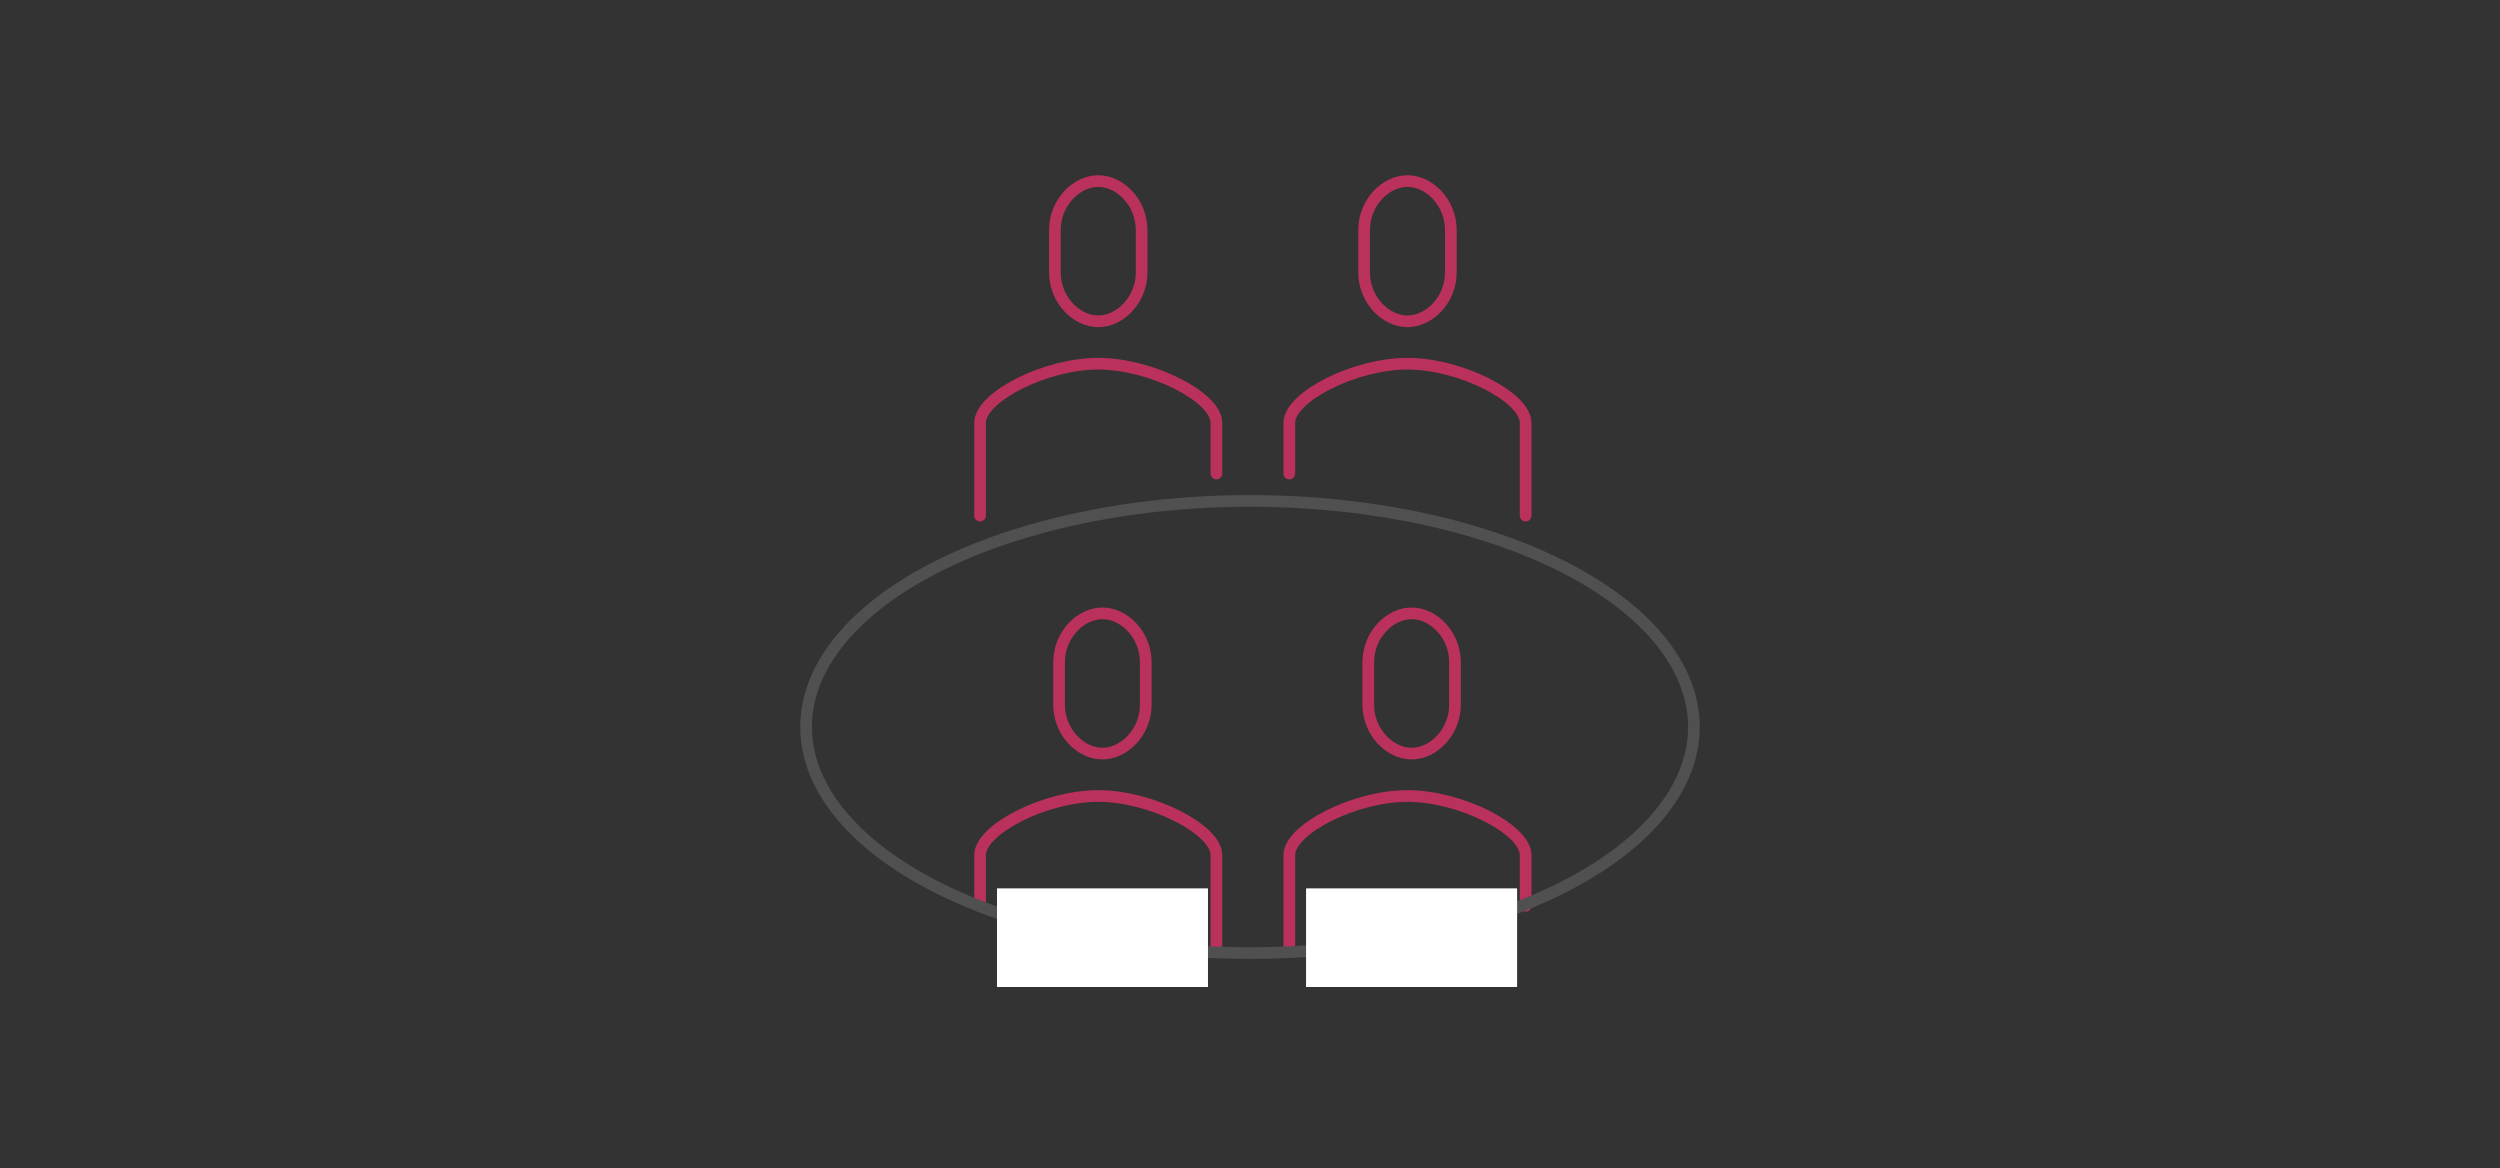 <svg xmlns="http://www.w3.org/2000/svg" xmlns:xlink="http://www.w3.org/1999/xlink" width="214" height="100" viewBox="0 0 214 100">
  <rect x="0" y="0" width="214" height="100" fill="#333333" stroke="none"/>
  <defs>
    <clipPath id="clip-path">
      <rect id="長方形_3315" data-name="長方形 3315" width="214" height="100" transform="translate(701 3044)" fill="#fff" stroke="#707070" stroke-width="1" opacity="0"/>
    </clipPath>
  </defs>
  <g id="philosophy_icn_effort02" transform="translate(-701 -3044)" clip-path="url(#clip-path)">
    <g id="グループ_10306" data-name="グループ 10306" transform="translate(-6.5)">
      <g id="グループ_2628" data-name="グループ 2628" transform="translate(791.396 3059)">
        <path id="パス_16262" data-name="パス 16262" d="M37.229,25.4V21.056c0-2.2-5.57-5.057-10.119-5.057S17,18.858,17,21.056V29" transform="translate(-17 0.135)" fill="none" stroke="#ba325c" stroke-linecap="round" stroke-linejoin="round" stroke-miterlimit="10" stroke-width="1"/>
        <g id="パス_16263" data-name="パス 16263" transform="translate(-14.096 -4)" fill="none" stroke-miterlimit="10">
          <path d="M24.211,4A4.568,4.568,0,0,0,20,8.683v3.64A4.567,4.567,0,0,0,24.211,17a4.567,4.567,0,0,0,4.211-4.682V8.683A4.568,4.568,0,0,0,24.211,4Z" stroke="none"/>
          <path d="M 24.211 5 C 23.436 5 22.639 5.382 22.025 6.049 C 21.364 6.766 21 7.702 21 8.683 L 21 12.323 C 21 13.303 21.364 14.238 22.025 14.955 C 22.639 15.622 23.436 16.004 24.211 16.004 C 24.986 16.004 25.783 15.622 26.397 14.955 C 27.058 14.238 27.422 13.303 27.422 12.323 L 27.422 8.683 C 27.422 7.702 27.058 6.766 26.397 6.049 C 25.783 5.382 24.986 5 24.211 5 M 24.211 4 C 26.388 4 28.422 6.097 28.422 8.683 L 28.422 12.323 C 28.422 14.908 26.388 17.004 24.211 17.004 C 22.034 17.004 20 14.908 20 12.323 L 20 8.683 C 20 6.097 22.034 4 24.211 4 Z" stroke="none" fill="#ba325c"/>
        </g>
      </g>
      <path id="パス_16262-2" data-name="パス 16262" d="M37.228,25.4V21.056c0-2.2-5.57-5.057-10.118-5.057S17,18.859,17,21.056V29" transform="translate(800.865 3096.138)" fill="none" stroke="#ba325c" stroke-linecap="round" stroke-miterlimit="10" stroke-width="1"/>
      <g id="パス_16263-2" data-name="パス 16263" transform="translate(804.125 3092.003)" fill="none" stroke-miterlimit="10">
        <path d="M24.211,4A4.568,4.568,0,0,0,20,8.683v3.64A4.567,4.567,0,0,0,24.211,17a4.567,4.567,0,0,0,4.211-4.682V8.683A4.568,4.568,0,0,0,24.211,4Z" stroke="none"/>
        <path d="M 24.211 5 C 23.436 5 22.639 5.382 22.025 6.049 C 21.364 6.766 21 7.702 21 8.683 L 21 12.323 C 21 13.303 21.364 14.238 22.025 14.955 C 22.639 15.622 23.436 16.004 24.211 16.004 C 24.986 16.004 25.783 15.622 26.397 14.955 C 27.058 14.238 27.422 13.303 27.422 12.323 L 27.422 8.683 C 27.422 7.702 27.058 6.766 26.397 6.049 C 25.783 5.382 24.986 5 24.211 5 M 24.211 4 C 26.388 4 28.422 6.097 28.422 8.683 L 28.422 12.323 C 28.422 14.908 26.388 17.004 24.211 17.004 C 22.034 17.004 20 14.908 20 12.323 L 20 8.683 C 20 6.097 22.034 4 24.211 4 Z" stroke="none" fill="#ba325c"/>
      </g>
      <g id="グループ_2627" data-name="グループ 2627" transform="translate(817.865 3059)">
        <path id="パス_16264" data-name="パス 16264" d="M37.229,29V21.056c0-2.2-5.57-5.057-10.119-5.057S17,18.858,17,21.056V25.4" transform="translate(-17 0.135)" fill="none" stroke="#ba325c" stroke-linecap="round" stroke-linejoin="round" stroke-miterlimit="10" stroke-width="1"/>
        <g id="パス_16265" data-name="パス 16265" transform="translate(-14.096 -4)" fill="none" stroke-miterlimit="10">
          <path d="M24.211,4A4.568,4.568,0,0,0,20,8.683v3.64A4.567,4.567,0,0,0,24.211,17a4.567,4.567,0,0,0,4.211-4.682V8.683A4.568,4.568,0,0,0,24.211,4Z" stroke="none"/>
          <path d="M 24.211 5 C 23.436 5 22.639 5.382 22.025 6.049 C 21.364 6.766 21 7.702 21 8.683 L 21 12.323 C 21 13.303 21.364 14.238 22.025 14.955 C 22.639 15.622 23.436 16.004 24.211 16.004 C 24.986 16.004 25.783 15.622 26.397 14.955 C 27.058 14.238 27.422 13.303 27.422 12.323 L 27.422 8.683 C 27.422 7.702 27.058 6.766 26.397 6.049 C 25.783 5.382 24.986 5 24.211 5 M 24.211 4 C 26.388 4 28.422 6.097 28.422 8.683 L 28.422 12.323 C 28.422 14.908 26.388 17.004 24.211 17.004 C 22.034 17.004 20 14.908 20 12.323 L 20 8.683 C 20 6.097 22.034 4 24.211 4 Z" stroke="none" fill="#ba325c"/>
        </g>
      </g>
      <path id="パス_16264-2" data-name="パス 16264" d="M37.228,29V21.056c0-2.2-5.57-5.057-10.118-5.057S17,18.859,17,21.056V25.4" transform="translate(774.396 3096.138)" fill="none" stroke="#ba325c" stroke-linecap="round" stroke-miterlimit="10" stroke-width="1"/>
      <g id="パス_16265-2" data-name="パス 16265" transform="translate(777.656 3092.003)" fill="none" stroke-miterlimit="10">
        <path d="M24.211,4A4.568,4.568,0,0,0,20,8.683v3.64A4.567,4.567,0,0,0,24.211,17a4.567,4.567,0,0,0,4.211-4.682V8.683A4.568,4.568,0,0,0,24.211,4Z" stroke="none"/>
        <path d="M 24.211 5 C 23.436 5 22.639 5.382 22.025 6.049 C 21.364 6.766 21 7.702 21 8.683 L 21 12.323 C 21 13.303 21.364 14.238 22.025 14.955 C 22.639 15.622 23.436 16.004 24.211 16.004 C 24.986 16.004 25.783 15.622 26.397 14.955 C 27.058 14.238 27.422 13.303 27.422 12.323 L 27.422 8.683 C 27.422 7.702 27.058 6.766 26.397 6.049 C 25.783 5.382 24.986 5 24.211 5 M 24.211 4 C 26.388 4 28.422 6.097 28.422 8.683 L 28.422 12.323 C 28.422 14.908 26.388 17.004 24.211 17.004 C 22.034 17.004 20 14.908 20 12.323 L 20 8.683 C 20 6.097 22.034 4 24.211 4 Z" stroke="none" fill="#ba325c"/>
      </g>
      <g id="楕円形_397" data-name="楕円形 397" transform="translate(776 3086.378)" fill="none" stroke="#505050" stroke-width="1">
        <ellipse cx="38.5" cy="19.852" rx="38.5" ry="19.852" stroke="none"/>
        <ellipse cx="38.5" cy="19.852" rx="38" ry="19.352" fill="none"/>
      </g>
      <g id="長方形_3011" data-name="長方形 3011" transform="translate(792.844 3120.065)" fill="#fff" stroke="#fff" stroke-width="1">
        <rect width="18.047" height="8.422" stroke="none"/>
        <rect x="0.5" y="0.5" width="17.047" height="7.422" fill="none"/>
      </g>
      <g id="長方形_3012" data-name="長方形 3012" transform="translate(819.313 3120.065)" fill="#fff" stroke="#fff" stroke-width="1">
        <rect width="18.047" height="8.422" stroke="none"/>
        <rect x="0.5" y="0.5" width="17.047" height="7.422" fill="none"/>
      </g>
    </g>
  </g>
</svg>
